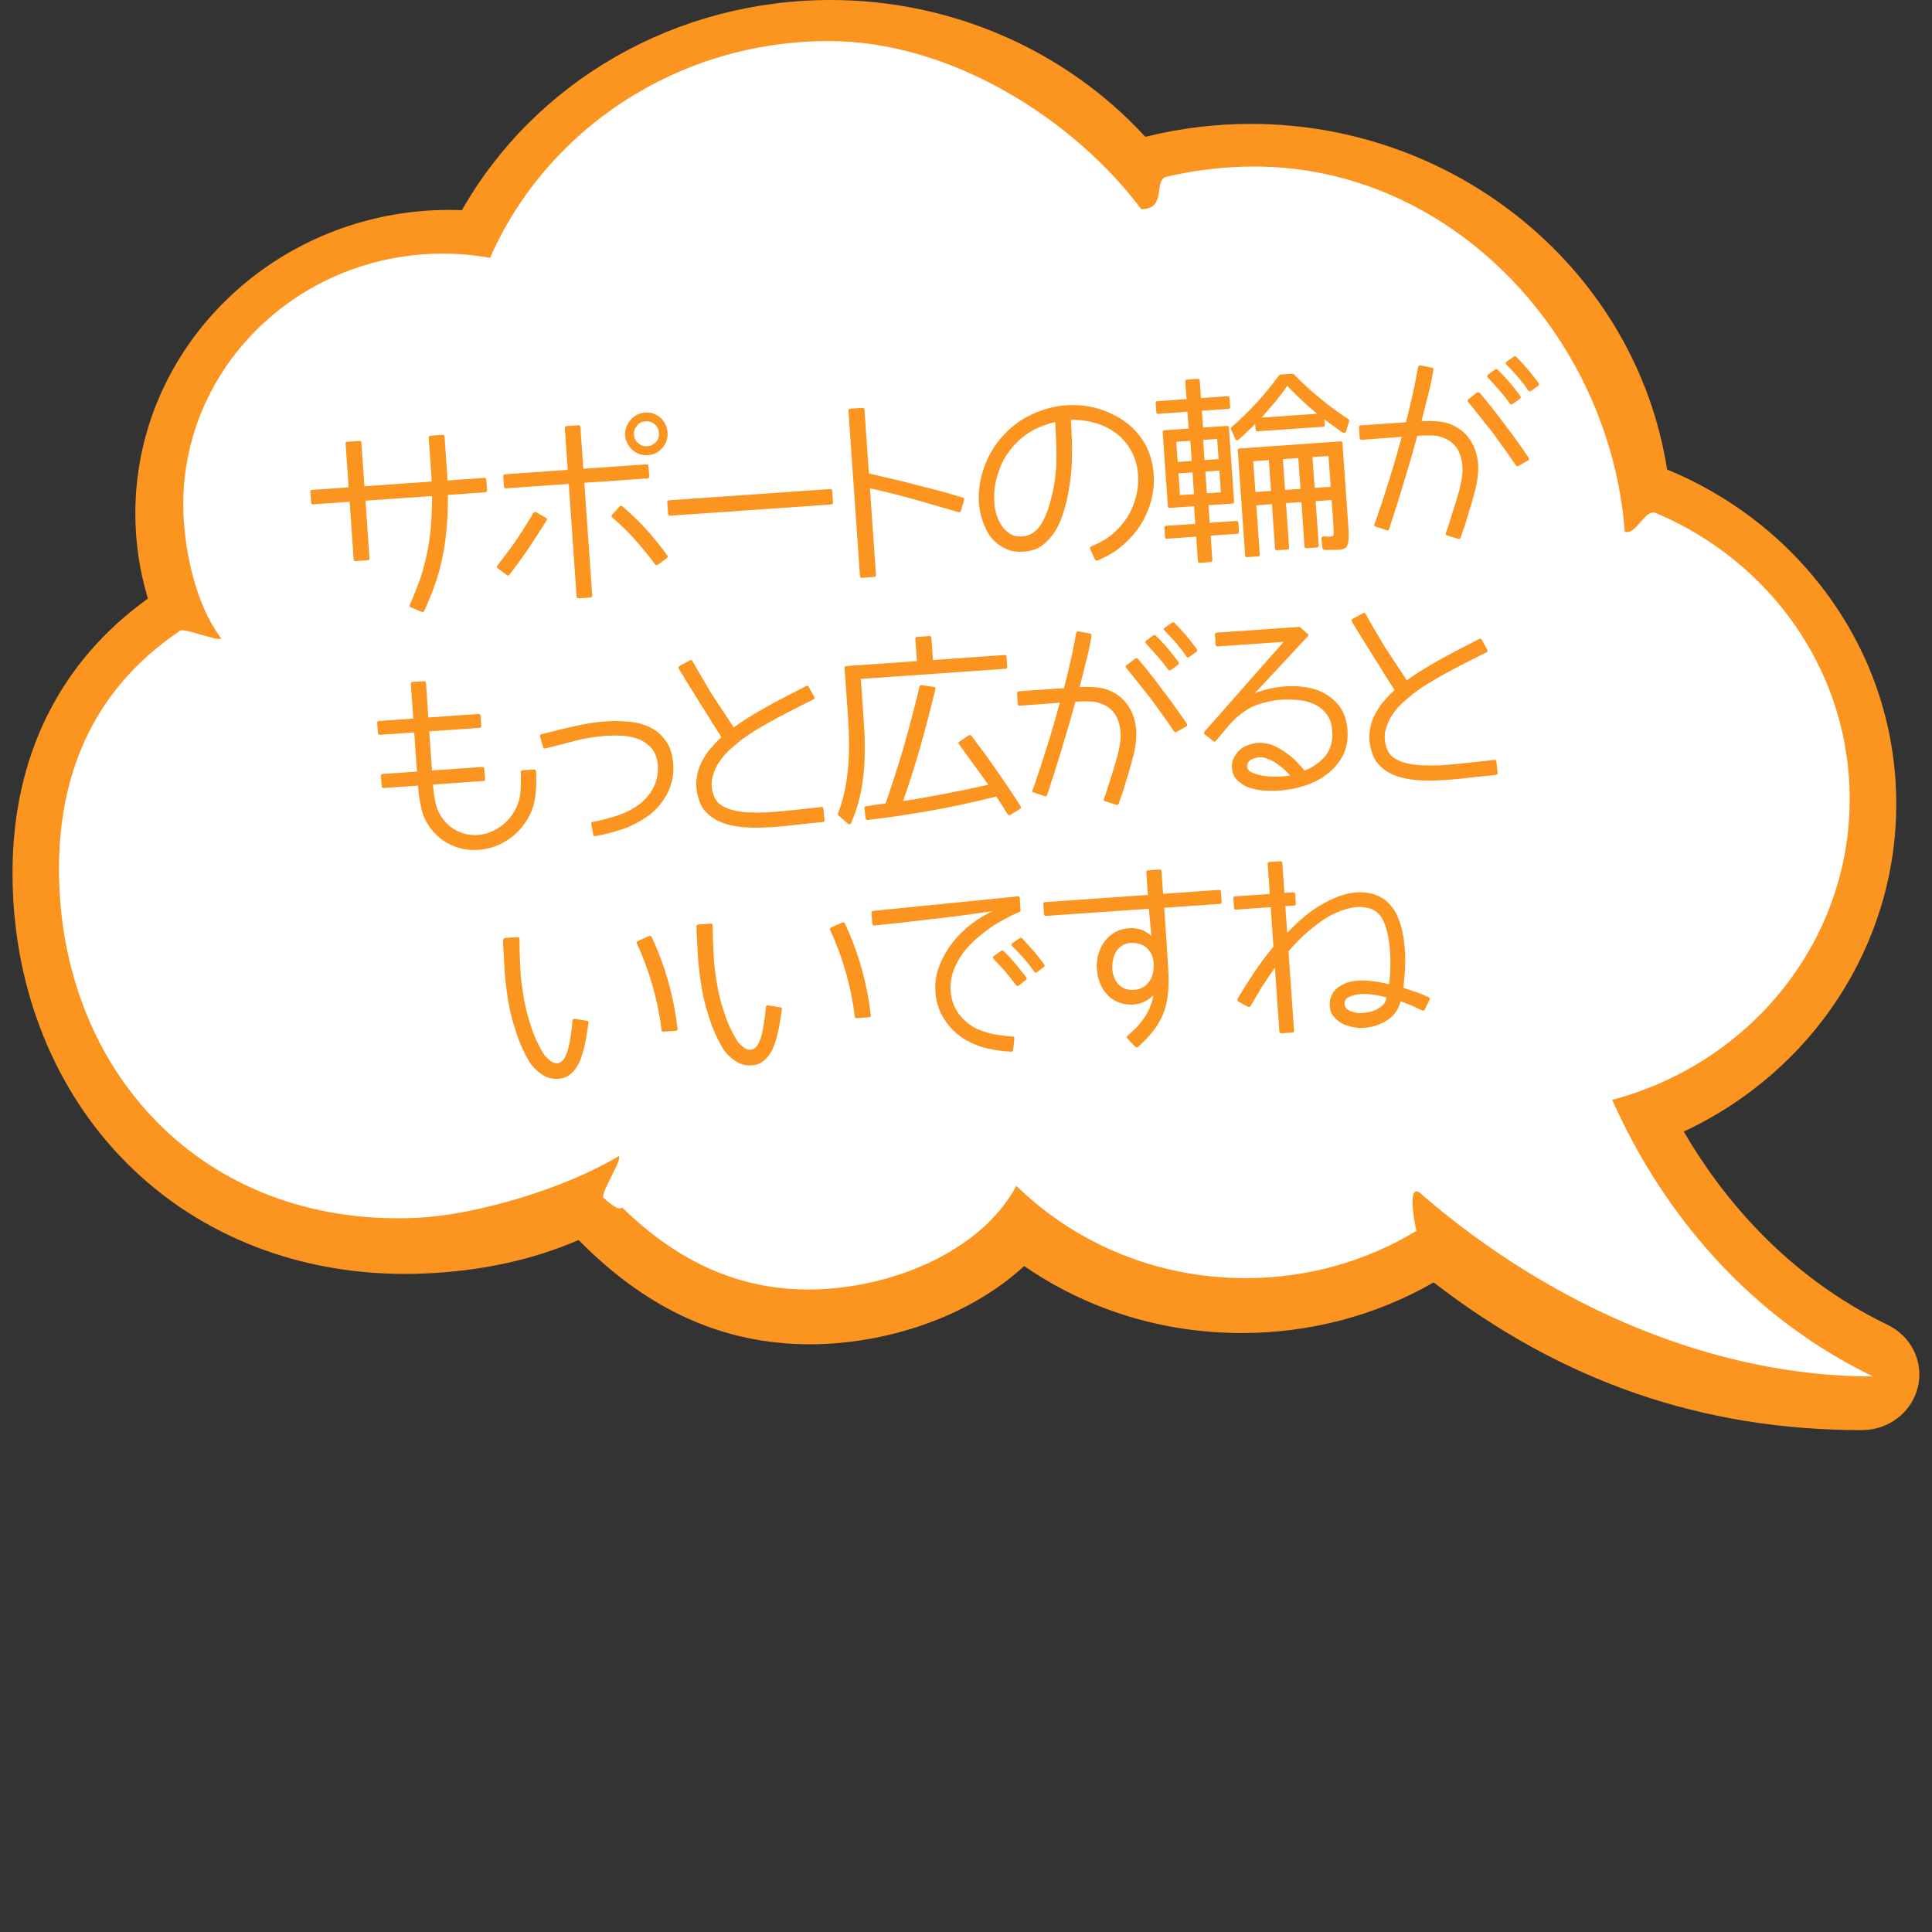 <?xml version="1.0" encoding="UTF-8"?><svg id="_レイヤー_1" xmlns="http://www.w3.org/2000/svg" viewBox="0 0 400 400"><rect x="0" y="0" width="400" height="400" fill="#333333" stroke="none"/><defs><style>.cls-1{fill:#fc9420;}.cls-1,.cls-2{stroke-width:0px;}.cls-2{fill:#fff;}</style></defs><path class="cls-1" d="M30.62,123.93c-1.72-5.69-2.6-11.62-2.6-17.65,0-34.64,29.17-62.82,65.02-62.82.85,0,1.72.02,2.59.05C110.97,16.63,140.05,0,171.96,0c24.93,0,48.59,10.31,65.17,28.33,7.11-1.78,14.46-2.68,21.86-2.68,43,0,79.78,30.66,86.16,71.55,12.64,5.21,23.64,13.54,31.88,24.14,10.19,13.11,15.57,28.72,15.57,45.16,0,28.94-17.18,55.25-44,67.78,7.56,12.98,20.76,29.65,42.19,40,4.97,2.4,7.55,7.72,6.27,12.94-1.28,5.22-6.05,8.87-11.6,8.87-32.98,0-61.99-10.01-88.64-30.58-11.94,6.86-25.62,10.48-39.68,10.48-16.38,0-31.92-4.79-45.1-13.87-9.07,8.37-22.16,14.05-36.32,15.72-2.68.32-5.37.48-8,.48-17.93,0-33.63-7.07-47.93-21.59-9.52,4.13-20.29,6.46-32.04,6.94-1.34.06-2.67.08-3.94.08-23.21,0-44.19-8.7-59.07-24.49-14.28-15.15-22.15-35.93-22.15-58.5,0-24.06,9.68-43.66,28.01-56.81Z"/><path class="cls-2" d="M37.3,130.57c.98-.66-1.05.63,0,0,.94-.56,7.54,2.18,8.54,1.65-5.72-7.48-7.9-19.68-7.9-27.76,0-27.83,22.65-50.55,51.12-51.89.88-.04,1.76-.06,2.65-.06,3.33,0,6.59.31,9.75.87,11.58-26.38,38.63-44.88,70.16-44.88,25.41,0,50.84,16.33,64.67,34.81,5.39,0,2.44-6.05,5.22-6.71.53-.13,1.06-.25,1.59-.36,5.36-1.15,10.92-1.76,16.64-1.76,40.55,0,73.52,34.86,76.66,75.62,2.41.72,4.14-4.84,6.42-3.88.95.4,1.89.82,2.82,1.26,22.11,10.53,37.32,32.52,37.32,57.95,0,29.75-20.83,54.79-49.17,62.28,7.16,16.15,22.93,42.27,54.02,57.28-32.9,0-66.24-14.33-93.15-37.41-3.59-3.9-1.8,5.64-1.42,7.27.23.98,0,0,0,0-10.25,6.2-22.37,9.78-35.36,9.78-18.56,0-35.35-7.31-47.46-19.11-6.31,11.8-21.24,19.28-36.44,21.07-19.41,2.28-33.88-5.55-45.2-16.62-.67,1.08-3.81-1.96-3.81-1.96-.78-.88,3.89-7.77,3.14-8.67-10.34,6.34-29.1,12.28-42.25,12.82-44.07,1.8-73.65-30.65-73.65-72.3,0-18.21,6.14-36.58,25.1-49.29Z"/><path class="cls-1" d="M100.84,101.49c.02.25-.09.42-.38.44l-7.73.54c.03,2.18-.06,4.4-.24,6.59-.17,2.23-.47,4.43-.94,6.6-.4,1.88-.89,3.72-1.55,5.49-.62,1.77-1.35,3.55-2.14,5.29-.04.08-.11.21-.23.26-.12.05-.2.01-.33-.02l-2.24-.95c-.29-.1-.35-.31-.2-.56.75-1.66,1.41-3.35,2.03-5.03.58-1.68,1.04-3.4,1.44-5.2.44-2,.71-3.99.89-6.06.14-2.07.25-4.13.23-6.18l-13.78.96.83,11.9c.02.29-.09.42-.38.44l-2.46.17c-.29.02-.42-.09-.44-.38l-.83-11.9-7.53.53c-.29.02-.42-.14-.44-.38l-.15-2.17c-.02-.29.09-.42.38-.44l7.53-.53-.63-9c-.02-.29.09-.42.38-.44l2.45-.17c.29-.02.42.09.44.38l.63,9,13.91-.97c-.03-.98-.1-2.01-.17-2.99-.07-1.02-.14-1.96-.21-2.95l-.22-3.11c-.02-.25.14-.42.38-.44l2.46-.17c.29-.02.42.13.44.38l.22,3.11c.07.98.13,1.92.21,2.95.07.98.14,2,.17,2.99l7.61-.53c.29-.02.42.09.44.38l.15,2.17Z"/><path class="cls-1" d="M110.44,106.2c.15-.22.35-.27.56-.16l1.97,1.14c.3.18.36.39.17.6-1.22,1.94-2.4,3.83-3.67,5.68-1.26,1.9-2.58,3.71-4.01,5.54-.19.22-.35.23-.57.04l-1.82-1.35c-.13-.07-.18-.19-.19-.32s.03-.21.1-.29c1.25-1.57,2.45-3.17,3.61-4.81,1.12-1.64,2.19-3.32,3.26-5.08l.59-.99ZM134.41,98.61c.02.29-.09.42-.38.44l-13.05.91,1.63,23.31c.02.29-.09.42-.38.44l-2.41.17c-.25.02-.42-.09-.44-.38l-1.63-23.31-12.97.91c-.29.02-.42-.09-.44-.38l-.15-2.09c-.02-.29.09-.42.38-.44l12.97-.91-.6-8.63c-.02-.25.13-.42.38-.44l2.41-.17c.29-.02.42.13.44.38l.6,8.63,13.05-.91c.29-.02.42.09.44.38l.15,2.09ZM128.27,104.87c.19-.18.4-.19.57-.04,1.75,1.52,3.46,3.09,4.98,4.79,1.52,1.7,2.96,3.49,4.32,5.37.09.12.14.2.1.32s-.07.21-.19.26l-1.88,1.36c-.24.14-.44.11-.58-.12-1.27-1.76-2.71-3.47-4.14-5.1-1.43-1.62-3.01-3.12-4.68-4.56-.22-.19-.23-.39-.04-.57l1.53-1.71ZM138,91.25c-.17.55-.46,1.02-.84,1.46-.38.44-.81.8-1.32,1.08-.52.24-1.08.4-1.69.45-.61.04-1.2-.04-1.74-.21-.55-.21-1.06-.5-1.46-.88-.44-.38-.8-.81-1.04-1.32-.28-.52-.45-1.08-.49-1.69s.04-1.2.25-1.74c.21-.55.5-1.02.88-1.46.34-.43.81-.8,1.36-1.08.52-.24,1.08-.4,1.69-.45.57-.04,1.15.04,1.7.21.55.21,1.02.5,1.46.88.4.38.75.81,1,1.33.24.56.4,1.08.45,1.69s-.04,1.19-.21,1.74ZM135.55,87.84c-.57-.49-1.24-.65-1.93-.6-.7.05-1.25.29-1.71.86-.49.57-.7,1.16-.65,1.89.05.78.34,1.33.91,1.79.53.46,1.12.66,1.85.61.7-.05,1.29-.34,1.79-.87.5-.53.66-1.12.61-1.89-.05-.74-.3-1.29-.87-1.79Z"/><path class="cls-1" d="M138.76,106.77c-.29.02-.42-.09-.44-.38l-.17-2.37c-.02-.29.09-.42.38-.44l33.33-2.33c.29-.02.42.09.44.38l.17,2.37c.02.29-.09.42-.38.44l-33.33,2.33Z"/><path class="cls-1" d="M199.32,102.99c.29.1.35.26.28.52l-.63,2.22c-.1.25-.3.35-.56.29-3.06-.86-6.08-1.75-9.06-2.61-3.06-.85-6.11-1.63-9.24-2.31l1.25,17.92c.02.29-.09.42-.38.44l-2.49.17c-.29.02-.42-.09-.44-.38l-2.39-34.19c-.02-.29.09-.42.38-.44l2.5-.17c.29-.02.42.09.44.38l.92,13.21c2.46.57,4.8,1.1,7.06,1.64,2.18.59,4.1,1.07,5.78,1.49,1.68.46,3.01.77,3.98,1.08.97.3,1.43.43,1.47.43l1.13.33Z"/><path class="cls-1" d="M212.14,86.6c1.62-.98,3.34-1.63,5.15-2.13,1.78-.45,3.65-.67,5.55-.59,1.9.07,3.73.4,5.5,1.05,3.16,1.1,5.67,2.85,7.52,5.19,1.85,2.34,2.87,5.18,3.02,8.46.08,1.8-.12,3.58-.58,5.26-.5,1.72-1.21,3.33-2.13,4.79-.92,1.46-2.1,2.82-3.42,4.02-1.31,1.16-2.81,2.17-4.44,2.9l-1.03.48c-.28.1-.49.03-.59-.21l-.97-2.11c-.14-.28-.07-.41.17-.55l1.08-.49c1.35-.63,2.62-1.38,3.7-2.4,1.12-.98,2.03-2.12,2.81-3.32.74-1.2,1.3-2.52,1.66-3.94.4-1.38.58-2.84.52-4.31l-.03-.37c-.17-2.49-.98-4.66-2.43-6.53-1.45-1.87-3.39-3.21-5.92-4.07-.88-.27-1.8-.49-2.71-.63-.96-.14-1.9-.2-2.85-.17.05,1.31.15,2.66.2,4.01.06,1.39.03,2.75,0,4.15s-.13,2.84-.32,4.26c-.19,1.41-.42,2.82-.73,4.24-.16.63-.39,1.47-.72,2.56-.33,1.09-.79,2.23-1.41,3.35-.62,1.11-1.46,2.12-2.46,3.01-1.04.94-2.32,1.48-3.83,1.66-1.55.19-2.87.04-4.02-.46-1.14-.5-2.1-1.17-2.9-2.06-.8-.85-1.37-1.92-1.82-3.08-.45-1.12-.78-2.29-.94-3.47-.17-1.3-.18-2.62-.03-3.94.11-1.37.43-2.66.87-3.97.4-1.26.97-2.53,1.67-3.73.7-1.2,1.52-2.33,2.48-3.34,1.3-1.41,2.74-2.62,4.4-3.55ZM206.07,105.64c.07.45.22.85.42,1.37.16.52.4,1,.72,1.51.28.51.64.98,1.08,1.36.44.42.96.75,1.55,1,.63.2,1.33.24,2.15.14,1.3-.17,2.48-.91,3.38-2.21.93-1.34,1.7-3.28,2.34-5.92.64-2.59.99-5.17,1.01-7.84.02-2.63-.12-5.17-.25-7.67-1.58.36-3.1.92-4.53,1.67-1.46.8-2.75,1.79-3.86,3.02-1.53,1.63-2.63,3.47-3.31,5.53-.76,2.11-1.06,4.18-.92,6.23,0,.12.02.29.03.41.01.16.02.29.03.45.01.2.08.49.15.93Z"/><path class="cls-1" d="M241.79,104.78l-1.07-15.26c-.02-.29.09-.42.38-.44l4.99-.35-.24-3.48-6.01.42c-.29.02-.42-.09-.44-.38l-.13-1.8c-.02-.25.09-.42.38-.44l6.01-.42-.25-3.6c-.02-.29.09-.42.38-.44l2.17-.15c.29-.02.42.09.44.38l.25,3.6,5.48-.38c.29-.02.42.13.44.38l.13,1.8c.02.29-.09.42-.38.44l-5.48.38.24,3.48,4.91-.34c.29-.02.42.09.44.38l1.07,15.26c.02.29-.09.42-.38.44l-4.91.34.25,3.64,5.48-.38c.29-.02.42.09.44.38l.13,1.84c.02.29-.09.42-.38.44l-5.48.38.35,5.03c.02.29-.1.42-.38.44l-2.17.15c-.29.02-.42-.09-.44-.38l-.35-5.03-6.01.42c-.29.02-.42-.09-.44-.38l-.13-1.84c-.02-.29.09-.42.38-.44l6.01-.42-.25-3.64-4.99.35c-.29.02-.42-.09-.44-.38ZM246.73,95.44l-.29-4.17-2.9.2.29,4.17,2.9-.2ZM244.31,102.51l2.9-.2-.32-4.5-2.9.2.32,4.5ZM252,90.88l-2.9.2.29,4.17,2.9-.2-.29-4.17ZM249.55,97.63l.32,4.5,2.9-.2-.32-4.5-2.9.2ZM267.87,77.48c1.77,1.81,3.57,3.49,5.45,5,1.88,1.55,3.82,2.98,5.81,4.28.17.07.22.23.2.44l-.63,2.1c-.03.13-.15.26-.23.3-.16.05-.32.06-.46-.05-.6-.37-1.25-.82-1.86-1.31-.65-.45-1.3-.9-1.95-1.43l.08,1.11c.02.29-.09.42-.38.44l-13.5.94c-.29.02-.42-.09-.44-.38l-.08-1.15c-.61.66-1.27,1.24-1.85,1.77-.54.57-1.08,1.06-1.58,1.47-.11.13-.24.14-.36.11-.17-.03-.29-.1-.35-.26l-.88-1.99c-.05-.2-.02-.33.09-.42,1.82-1.57,3.55-3.25,5.2-5.05,1.64-1.76,3.2-3.68,4.66-5.71.08-.09.15-.13.28-.14l2.49-.17c.12,0,.21.03.3.1ZM276.29,113.84c-.49,0-1.19,0-2.05.02-.29-.02-.42-.17-.44-.38l-.22-1.96c-.05-.12.02-.25.14-.34.12-.09.24-.14.36-.11.74.03,1.15.04,1.28.04.41-.03.65-.13.72-.3.07-.17.07-.83,0-1.89l-.38-5.4-3.31.23.64,9.16c.02.29-.09.42-.38.44l-2.13.15c-.29.02-.42-.09-.44-.38l-.64-9.16-3.19.22.64,9.16c.02.29-.09.42-.38.44l-2.09.15c-.29.02-.42-.09-.44-.38l-.64-9.16-3.23.23.71,10.14c.02.29-.09.42-.38.44l-2.21.15c-.25.02-.42-.09-.44-.38l-1.52-21.68c-.02-.29.13-.42.38-.44l20.86-1.46c.29-.02.42.09.44.38l1.2,17.14c.05.74.09,1.35.09,1.88,0,.54-.06.91-.08,1.24-.07.7-.29,1.17-.56,1.4-.23.22-.72.34-1.45.39-.12,0-.41.03-.86.02ZM259.47,95.49l.45,6.38,3.23-.23-.45-6.38-3.23.23ZM269.57,82.91c-1.01-.92-2.02-1.91-3.05-3.03-.78,1.17-1.65,2.25-2.52,3.34-.91,1.05-1.82,2.14-2.81,3.24l11.49-.8c-1.05-.87-2.06-1.79-3.11-2.74ZM265.61,95.06l.45,6.38,3.19-.22-.45-6.38-3.19.22ZM272.19,101.01l3.31-.23-.45-6.38-3.31.23.45,6.38Z"/><path class="cls-1" d="M305.05,102.87c-.33,1.21-.66,2.31-1,3.36-.33,1.09-.6,1.97-.83,2.77-.28.72-.41,1.14-.45,1.22l-.38,1.1c-.11.25-.22.34-.52.24l-2.27-.71c-.29-.06-.35-.26-.24-.56l.38-1.05s.13-.42.37-1.14c.2-.71.5-1.64.84-2.65.34-1.01.63-2.1.97-3.23.33-1.09.55-2.14.7-2.97.06-.33.1-.87.18-1.53.03-.7-.02-1.48-.16-2.25-.14-.81-.4-1.58-.82-2.37-.42-.75-1.04-1.41-1.95-1.96-.9-.51-1.87-.86-2.9-.95-1.11-.05-2.26-.05-3.53.04-.69,2.43-1.31,4.78-1.98,6.92-.63,2.18-1.23,4.11-1.74,5.75-.5,1.68-.94,2.98-1.28,3.99-.3.97-.47,1.47-.47,1.51l-.37,1.14c-.11.25-.26.35-.52.24l-2.27-.75c-.29-.06-.35-.26-.24-.56l.42-1.06s.17-.51.47-1.47c.31-.89.76-2.11,1.22-3.66.51-1.52,1.04-3.32,1.68-5.34.64-2.06,1.22-4.24,1.85-6.5l-8.26.62c-.25.02-.42-.09-.44-.38l-.15-2.17c-.02-.29.13-.42.38-.44l9.33-.65c.46-1.68.83-3.35,1.25-5.1.42-1.71.75-3.46,1.07-5.21l.21-1.12c.06-.25.22-.34.51-.33l2.33.45c.12.03.25.07.3.14.05.12.06.24.03.37l-.21,1.12c-.26,1.58-.64,3.17-1.06,4.76-.38,1.59-.81,3.18-1.19,4.69,1.11-.04,2.34-.04,3.62.08,1.24.12,2.5.48,3.66,1.18,1.76,1.03,3.01,2.54,3.77,4.54.76,2,.88,4.3.43,6.75-.14.91-.4,1.92-.73,3.09ZM314.38,96.46c-.2.14-.4.11-.54-.13-.96-1.45-1.88-2.7-2.69-3.84-.78-1.1-1.54-2.11-2.27-3.13-.76-.93-1.57-1.94-2.3-2.88-.77-.97-1.62-2.06-2.61-3.23-.09-.12-.14-.24-.11-.36,0-.12.07-.21.19-.26l1.75-1.36c.2-.14.4-.11.58.08.99,1.17,1.88,2.25,2.61,3.19.76.93,1.49,1.95,2.21,2.89.77.97,1.5,2.03,2.36,3.16.86,1.17,1.82,2.54,2.92,4.15.18.28.12.49-.16.63l-1.94,1.08ZM313.2,83.64c-.12.09-.2.14-.32.1-.12-.03-.21-.07-.26-.19-.59-.82-1.31-1.72-2.07-2.61-.76-.85-1.61-1.82-2.49-2.74-.22-.23-.2-.44.04-.66l1.45-1.05c.2-.14.36-.11.5.05,1.4,1.26,2.97,3.08,4.69,5.42.18.19.15.4-.08.62l-1.45,1.05ZM317,80.95c-.24.14-.45.11-.58-.08-1.1-1.69-2.63-3.47-4.48-5.32-.13-.11-.22-.27-.19-.4.03-.13.11-.25.22-.3l1.45-1.01c.2-.14.36-.11.5.05.88.84,1.69,1.77,2.44,2.62.72.94,1.49,1.83,2.17,2.77.09.12.14.2.1.28-.03.12-.06.25-.18.34l-1.45,1.04Z"/><path class="cls-1" d="M110.55,159.32c.25-.02.42.13.44.38.09,1.92.06,3.78-.22,5.61-.28,1.83-1.02,3.61-2.18,5.25-1.09,1.51-2.48,2.8-4.14,3.74-1.66.98-3.47,1.52-5.39,1.65-1.88.13-3.71-.15-5.41-.9-1.74-.74-3.17-1.87-4.34-3.35-1.04-1.33-1.76-2.8-2.07-4.33-.35-1.54-.58-3.08-.7-4.72l-7.08.5c-.29.02-.42-.09-.44-.38l-.15-2.09c-.02-.29.09-.42.38-.44l7.08-.5-.57-8.1-7.08.5c-.29.02-.42-.09-.44-.38l-.14-2.05c-.02-.29.09-.42.38-.44l7.08-.5-.5-7.16c-.02-.29.09-.42.38-.44l2.33-.12c.29-.02.42.09.44.38l.46,7.12,10.39-.73c.29-.02.42.09.44.38l.14,2.05c.02.29-.09.42-.38.44l-10.39.73.57,8.1,10.39-.73c.29-.02.42.09.44.38l.15,2.09c.02.29-.09.42-.38.44l-10.39.73c.08,1.23.25,2.41.5,3.62.21,1.18.69,2.29,1.43,3.35.86,1.17,1.91,2.08,3.19,2.7,1.32.61,2.65.88,4.08.78,1.55-.11,2.96-.58,4.26-1.41,1.34-.83,2.38-1.89,3.19-3.18.81-1.33,1.29-2.68,1.44-4.09.11-1.4.13-2.8.07-4.28-.02-.25.09-.42.38-.44l2.37-.17Z"/><path class="cls-1" d="M138.14,164.33c-1.02,1.88-2.35,3.45-4.07,4.68-1.61,1.1-3.31,2-5.16,2.66-1.81.58-3.71,1.08-5.61,1.46-.29.02-.46-.09-.48-.34l-.4-2.15c-.06-.28.05-.46.34-.47,1.54-.31,3.12-.71,4.64-1.19,1.53-.44,2.96-1.11,4.3-1.99,1.46-.92,2.6-2.2,3.44-3.65.8-1.45,1.18-3.08,1.06-4.84-.1-1.43-.51-2.55-1.19-3.45-.67-.82-1.54-1.45-2.52-1.92-1.06-.42-2.14-.67-3.34-.79-1.28-.08-2.47-.07-3.62,0-2.17.15-4.28.5-6.38,1.02-2.06.56-4.16,1.07-6.22,1.59-.28.06-.45,0-.51-.29l-.6-2.14c-.06-.28.05-.46.29-.51,2.26-.57,4.48-1.14,6.71-1.62,2.22-.53,4.46-.89,6.75-1.05,1.64-.11,3.28-.07,4.86.11,1.57.14,3.04.57,4.32,1.22,1.28.65,2.33,1.6,3.16,2.82.87,1.21,1.35,2.82,1.48,4.79.15,2.17-.28,4.17-1.26,6.05Z"/><path class="cls-1" d="M170.04,167.08c.29-.02.42.09.43.34l.24,2.29c.02.29-.09.46-.38.48l-3.96.4c-1.18.12-2.49.3-3.88.44-1.43.14-2.86.24-4.29.3-1.43.06-2.83.03-4.24-.07-1.45-.11-2.78-.38-3.96-.75-1.18-.41-2.29-.99-3.16-1.75-.92-.76-1.64-1.69-2.06-2.94-.46-1.28-.67-2.5-.63-3.7.04-1.24.29-2.36.7-3.46.46-1.1,1.08-2.13,1.83-3.17.8-.96,1.67-1.97,2.68-2.86-.28-.47-.7-1.14-1.29-2.05-.59-.86-1.2-1.93-1.94-3.11-.74-1.14-1.52-2.4-2.4-3.82-.84-1.38-1.76-2.79-2.6-4.22l-.6-.95c-.1-.28-.03-.49.2-.63l2.1-1.13c.2-.14.41-.07.54.13l.57,1.03c.79,1.34,1.54,2.69,2.33,3.99.75,1.34,1.53,2.52,2.27,3.62.69,1.1,1.38,2.12,1.98,2.99.56.91,1.06,1.61,1.38,2.12.94-.68,2-1.37,3.1-2.07,1.1-.69,2.25-1.35,3.4-2,1.1-.65,2.26-1.23,3.37-1.84,1.11-.61,2.14-1.09,3.05-1.57l2.1-1.09c.24-.1.41-.07.51.17l1.13,2.06c.05.12.1.2.06.32-.03.13-.15.22-.27.27-1.07.53-2.27,1.1-3.46,1.72s-2.42,1.24-3.65,1.9c-1.19.66-2.38,1.28-3.52,1.97-1.23.7-2.29,1.35-3.31,2.08-.94.64-1.91,1.45-2.92,2.34-1.01.85-1.89,1.82-2.55,2.85-.71,1.04-1.17,2.14-1.45,3.31-.29,1.17-.16,2.44.3,3.72.3.8.8,1.5,1.54,1.99.73.44,1.58.83,2.62,1.05,1,.26,2.08.39,3.32.42,1.19.04,2.43.04,3.7-.01,1.23-.09,2.41-.17,3.64-.3,1.22-.13,2.33-.24,3.3-.35l4.12-.45Z"/><path class="cls-1" d="M193.15,136.65l14.81-1.04c.25-.02.42.09.44.38l.14,2.04c.02.29-.13.42-.38.44l-29.94,2.09.64,9.12c.32,4.62.23,8.57-.23,11.93-.43,3.2-1.22,6.09-2.39,8.72-.03.17-.15.26-.27.31-.16.05-.33-.02-.46-.13l-1.93-1.71c-.13-.15-.14-.32-.07-.45.98-2.49,1.64-5.33,1.99-8.56.36-3.07.38-6.97.04-11.8l-.68-9.65c-.02-.29.09-.42.38-.44l14.6-1.02-.32-4.58c-.02-.29.09-.42.38-.44l2.5-.17c.29-.02.42.09.44.38l.32,4.58ZM200.61,152.24c.2-.1.41-.07.54.13,1.81,2.42,3.58,4.76,5.23,7.2,1.69,2.39,3.34,4.86,4.91,7.34.14.24.11.44-.12.58l-1.97,1.21c-.12.05-.2.1-.32.06-.12-.03-.21-.07-.26-.19l-2.35-3.66c-4.81,1.2-9.46,2.22-13.85,2.98-4.43.76-8.7,1.39-12.73,1.88-.24.06-.42-.09-.48-.38l-.22-2c-.06-.28.05-.46.38-.48.57-.08,1.26-.17,2.03-.31.78-.05,1.43-.18,1.95-.26,1.33-3.83,2.58-7.74,3.78-11.77,1.12-3.98,2.23-8.13,3.24-12.39.06-.25.22-.34.47-.32l2.49.36c.29.02.43.22.32.51-.99,4.14-2.03,8.08-3.11,11.89-1.09,3.82-2.27,7.56-3.57,11.22,2.89-.41,5.81-.94,8.73-1.51,2.88-.57,5.84-1.15,8.91-1.86-1.09-1.53-2.1-2.98-3.14-4.34-1-1.41-2-2.74-2.91-4.03-.18-.23-.15-.44.12-.58l1.92-1.29Z"/><path class="cls-1" d="M234.27,157.94c-.33,1.21-.66,2.31-1,3.36-.33,1.09-.6,1.97-.83,2.77-.28.72-.41,1.14-.45,1.22l-.38,1.09c-.11.25-.22.34-.52.24l-2.27-.71c-.29-.06-.35-.26-.25-.56l.38-1.05s.14-.42.37-1.14c.2-.71.5-1.64.84-2.65.34-1.01.63-2.1.97-3.23.33-1.09.55-2.14.7-2.97.06-.33.1-.87.18-1.53.03-.7-.02-1.48-.16-2.25-.14-.81-.4-1.58-.82-2.37-.42-.75-1.04-1.41-1.95-1.96-.9-.51-1.87-.86-2.9-.95-1.11-.05-2.26-.05-3.53.04-.69,2.43-1.31,4.78-1.98,6.92-.63,2.18-1.23,4.11-1.74,5.75-.5,1.68-.94,2.98-1.28,3.99-.3.97-.47,1.47-.47,1.51l-.37,1.13c-.11.25-.26.35-.52.24l-2.27-.75c-.29-.06-.35-.26-.24-.56l.42-1.06s.17-.51.47-1.47c.31-.88.76-2.11,1.22-3.66.51-1.52,1.04-3.32,1.68-5.34.64-2.06,1.22-4.24,1.85-6.5l-8.26.62c-.25.02-.42-.09-.44-.38l-.15-2.17c-.02-.29.13-.42.38-.44l9.33-.65c.46-1.68.83-3.34,1.25-5.1.42-1.71.75-3.46,1.07-5.21l.21-1.12c.06-.25.22-.34.51-.32l2.33.45c.13.03.25.06.3.14.05.12.06.24.03.37l-.21,1.12c-.26,1.58-.64,3.17-1.06,4.76-.38,1.59-.81,3.18-1.19,4.69,1.11-.04,2.34-.04,3.62.08,1.24.12,2.5.48,3.66,1.18,1.76,1.03,3.01,2.54,3.77,4.54.76,2,.88,4.29.43,6.75-.14.91-.4,1.92-.73,3.09ZM243.6,151.53c-.2.14-.4.11-.54-.13-.96-1.45-1.87-2.7-2.69-3.84-.78-1.1-1.54-2.11-2.27-3.13-.76-.93-1.57-1.94-2.3-2.88-.77-.97-1.62-2.07-2.61-3.23-.09-.12-.14-.24-.11-.36,0-.12.07-.21.19-.26l1.76-1.36c.2-.14.4-.11.58.08.99,1.17,1.88,2.25,2.61,3.19.76.93,1.49,1.95,2.21,2.89.77.97,1.5,2.03,2.36,3.16.86,1.17,1.82,2.54,2.92,4.15.18.27.12.49-.16.63l-1.94,1.08ZM242.42,138.71c-.12.09-.2.14-.32.1-.13-.03-.21-.07-.26-.19-.59-.82-1.31-1.72-2.07-2.61-.76-.85-1.61-1.82-2.49-2.74-.22-.23-.19-.44.04-.66l1.45-1.05c.2-.14.36-.11.5.05,1.4,1.26,2.97,3.08,4.7,5.43.18.19.15.4-.08.62l-1.45,1.05ZM246.22,136.02c-.24.14-.44.11-.58-.08-1.1-1.69-2.63-3.47-4.48-5.32-.13-.11-.22-.27-.19-.4.03-.12.11-.25.23-.3l1.45-1.01c.2-.14.36-.11.5.05.88.84,1.69,1.77,2.45,2.62.72.94,1.48,1.83,2.17,2.77.09.12.14.2.1.28-.03.13-.06.25-.18.34l-1.45,1.05Z"/><path class="cls-1" d="M278.02,156.44c-.84,1.58-1.9,2.8-3.23,3.8-1.36,1.08-2.91,1.85-4.64,2.42-1.77.58-3.51.9-5.31,1.03-.86.06-1.81.04-2.88,0-1.11-.05-2.16-.26-3.16-.56-.97-.3-1.82-.82-2.53-1.51-.74-.61-1.13-1.52-1.21-2.63-.05-.78.06-1.44.39-2.08.28-.64.7-1.12,1.16-1.6.5-.45,1.09-.82,1.74-1.03.68-.25,1.33-.42,2.02-.47.94-.07,1.86.08,2.78.34.93.35,1.78.82,2.64,1.38.86.56,1.65,1.2,2.39,1.89.71.73,1.33,1.43,1.92,2.13,1.84-.75,3.29-1.79,4.35-3.1,1.06-1.35,1.52-3.02,1.37-5.07-.1-1.47-.47-2.64-1.15-3.5-.64-.9-1.51-1.58-2.48-2.05-1.02-.46-2.11-.8-3.35-.88-1.28-.12-2.48-.16-3.7-.07-.86.06-1.67.2-2.52.38-.81.18-1.66.4-2.46.71-1,.36-1.83.83-2.58,1.37-.75.5-1.48,1.09-2.1,1.75-.66.62-1.26,1.32-1.87,2.06-.61.7-1.21,1.48-1.86,2.23-.19.22-.35.23-.57.04l-1.74-1.36c-.22-.19-.24-.44-.04-.61l16.38-18.57-13.66.96c-.29.02-.42-.09-.44-.38l-.14-2.04c-.02-.29.09-.42.38-.44l17.01-1.19c.08,0,.17.03.21.07l1.57,1.33c.22.15.23.35.04.57l-10.93,11.74c2-.76,4.06-1.23,6.15-1.38,1.6-.11,3.16-.06,4.7.21,1.5.26,2.81.75,4.01,1.49,1.2.74,2.17,1.7,2.96,2.87.74,1.18,1.22,2.71,1.34,4.47.14,2-.19,3.79-.95,5.29ZM265.67,159.11c-.57-.45-1.09-.87-1.73-1.28-.64-.37-1.19-.61-1.83-.86-.59-.21-1.21-.24-1.82-.12-1.22.21-1.96.75-2.07,1.58-.08.62.16,1.1.88,1.46.38.18.85.35,1.43.52.59.16,1.25.24,1.96.32.7.07,1.45.1,2.26.05.78-.01,1.59-.11,2.37-.21-.4-.46-.89-.96-1.46-1.46Z"/><path class="cls-1" d="M309.39,157.33c.29-.02.42.09.43.34l.24,2.29c.02.29-.09.46-.38.48l-3.96.4c-1.18.12-2.49.3-3.87.44-1.43.14-2.86.24-4.29.3-1.43.06-2.83.03-4.24-.07-1.45-.11-2.78-.38-3.96-.75-1.18-.41-2.29-.99-3.16-1.75-.92-.76-1.64-1.69-2.06-2.94-.46-1.28-.67-2.5-.63-3.7.04-1.24.29-2.36.7-3.46.46-1.1,1.08-2.13,1.83-3.17.8-.96,1.67-1.97,2.68-2.86-.28-.47-.7-1.14-1.29-2.05-.59-.86-1.2-1.93-1.94-3.11-.74-1.14-1.52-2.4-2.4-3.82-.84-1.38-1.76-2.79-2.6-4.22l-.6-.95c-.1-.28-.04-.49.2-.63l2.1-1.13c.2-.14.41-.07.54.13l.57,1.03c.79,1.34,1.54,2.69,2.33,3.99.75,1.34,1.53,2.52,2.27,3.62.69,1.1,1.38,2.12,1.98,2.99.56.91,1.06,1.61,1.38,2.12.94-.68,2-1.37,3.1-2.07,1.1-.69,2.25-1.35,3.39-2,1.11-.65,2.26-1.23,3.37-1.84,1.11-.61,2.14-1.09,3.05-1.57l2.1-1.09c.24-.1.41-.07.51.17l1.13,2.06c.05.12.1.2.06.32-.03.13-.15.22-.27.27-1.07.53-2.27,1.1-3.46,1.72s-2.42,1.24-3.65,1.9c-1.19.66-2.38,1.28-3.52,1.97-1.22.7-2.29,1.35-3.31,2.08-.94.64-1.91,1.45-2.92,2.34-1.01.85-1.89,1.82-2.55,2.85-.71,1.04-1.17,2.14-1.45,3.31-.29,1.17-.16,2.44.3,3.72.3.8.8,1.5,1.54,1.99.73.44,1.58.83,2.62,1.05,1,.26,2.08.39,3.32.42,1.19.04,2.43.04,3.7-.01,1.23-.09,2.41-.17,3.64-.3,1.22-.13,2.33-.24,3.3-.35l4.12-.45Z"/><path class="cls-1" d="M104.19,194.63c.02-.29.18-.42.42-.44l2.5-.17c.33-.02.46.13.44.42.01,1.93.07,3.98.17,6.03.1,2.05.37,4.08.71,6.03.35,2.03.81,3.97,1.48,5.9.59,1.93,1.46,3.8,2.48,5.54.33.55.78,1.1,1.34,1.51.48.42.95.67,1.4.68.46.05.86-.1,1.2-.41.35-.27.61-.74.85-1.29.25-.55.42-1.1.57-1.81.16-.63.28-1.29.39-2,.08-.62.16-1.24.24-1.87.04-.58.09-1.08.14-1.45.1-.29.22-.43.47-.36l2.49.4c.29.02.42.18.36.47-.12.67-.23,1.41-.34,2.24-.14.87-.29,1.75-.52,2.63-.19.88-.45,1.76-.76,2.6-.31.8-.72,1.53-1.17,2.14-.49.65-1.11,1.15-1.74,1.52-.72.34-1.53.48-2.48.42-.58-.04-1.16-.17-1.71-.37-.51-.25-1.03-.58-1.51-.96s-.88-.76-1.23-1.19c-.4-.42-.72-.85-.95-1.29-1.07-1.86-1.95-3.81-2.59-5.9-.67-2.01-1.23-4.07-1.58-6.18-.35-2.11-.62-4.15-.76-6.11-.14-2-.23-3.85-.31-5.57l-.04-1.15ZM134.38,193.8c.24-.1.41-.03.55.21,2.8,6.01,4.56,12.3,5.35,18.94.05.12.02.25-.06.33-.08.09-.2.14-.32.14l-2.5.17c-.29.02-.42-.09-.44-.38-.76-6.15-2.45-12.08-5.07-17.81-.14-.28-.08-.49.21-.59l2.27-1.02Z"/><path class="cls-1" d="M144.2,191.84c.02-.29.18-.42.42-.44l2.5-.17c.33-.02.46.13.44.42.01,1.93.07,3.98.18,6.03.1,2.05.37,4.08.71,6.03.35,2.03.81,3.97,1.48,5.9.59,1.93,1.46,3.8,2.48,5.54.33.55.78,1.1,1.34,1.51.48.42.95.67,1.4.68.46.05.86-.1,1.21-.41.35-.27.61-.74.85-1.29.25-.55.42-1.1.57-1.81.16-.63.28-1.29.4-2,.08-.62.16-1.24.24-1.87.04-.58.09-1.08.14-1.45.1-.29.22-.43.47-.36l2.49.4c.29.02.42.17.36.47-.12.67-.23,1.41-.34,2.24-.14.87-.29,1.75-.52,2.63-.19.88-.45,1.76-.76,2.6-.31.8-.71,1.53-1.17,2.14-.49.65-1.11,1.15-1.74,1.52-.72.34-1.53.48-2.48.42-.58-.04-1.16-.17-1.71-.37-.51-.25-1.03-.59-1.51-.96s-.88-.76-1.23-1.19c-.4-.42-.72-.85-.95-1.29-1.07-1.86-1.95-3.81-2.59-5.9-.67-2.01-1.23-4.07-1.58-6.18s-.62-4.15-.76-6.11c-.14-2-.23-3.85-.31-5.57l-.04-1.15ZM174.39,191c.24-.1.41-.03.55.21,2.8,6.01,4.56,12.3,5.35,18.94.05.12.02.25-.06.33-.08.09-.2.14-.32.14l-2.5.17c-.29.02-.42-.09-.44-.38-.76-6.15-2.45-12.08-5.07-17.81-.14-.28-.08-.49.21-.59l2.27-1.02Z"/><path class="cls-1" d="M211.31,188.42c.01.21-.06.33-.22.39-.56.2-1.28.54-2.23,1.02s-1.98,1.08-3.08,1.74c-1.1.74-2.19,1.55-3.28,2.49-1.09.9-2.12,1.96-2.99,3.08-.86,1.17-1.56,2.41-2.08,3.76-.48,1.35-.71,2.76-.6,4.32.12,1.76.68,3.32,1.68,4.69,1.04,1.37,2.31,2.43,3.92,3.18,1.14.5,2.36.86,3.53,1.07,1.17.21,2.41.37,3.65.44.12,0,.25.02.34.14.09.08.1.2.06.32l-.25,2.32c-.02.29-.18.38-.43.36-1.69-.09-3.31-.3-4.81-.65-1.54-.3-3.03-.94-4.52-1.74-1.84-1.1-3.3-2.48-4.41-4.21-1.14-1.69-1.77-3.62-1.92-5.7-.13-1.88.11-3.71.81-5.44.66-1.73,1.58-3.32,2.7-4.83,1.17-1.44,2.44-2.72,3.92-3.85,1.48-1.13,2.94-2.01,4.46-2.7-1.95.3-4.15.62-6.67.96-2.16.27-4.73.58-7.7.91-3.02.38-6.4.74-10.12,1.12-.29.02-.46-.13-.48-.42l-.15-2.17c-.02-.29.09-.42.38-.44l29.88-2.99c.12,0,.25-.02.33.06.05.08.1.2.1.32l.17,2.45ZM210.96,204.02c-.19.18-.4.15-.62-.08-.64-.86-1.31-1.72-2.08-2.65-.76-.85-1.6-1.78-2.53-2.74-.22-.27-.2-.48.08-.66l1.45-1.01c.2-.14.36-.11.49,0,.7.65,1.41,1.38,2.18,2.31.76.89,1.57,1.9,2.52,3.11.18.23.15.44-.08.62l-1.4,1.08ZM214.71,201.29c-.24.14-.4.11-.58-.12-1.14-1.65-2.62-3.39-4.52-5.23-.26-.23-.24-.48.03-.7l1.49-1.01c.15-.13.32-.1.5.05.8.89,1.64,1.78,2.41,2.67.76.89,1.52,1.83,2.16,2.73.14.2.11.4-.08.54l-1.4,1.08Z"/><path class="cls-1" d="M252.94,186.7c.02.29-.09.42-.38.44l-11.53.81.55,7.93c.17,2.41.28,4.54.36,6.34.05,1.89-.08,3.58-.38,5.17-.3,1.58-.86,3.02-1.67,4.39-.77,1.37-1.91,2.72-3.41,4.18l-.85.8c-.24.14-.44.15-.58-.04l-1.6-1.66c-.22-.23-.23-.39,0-.62l.85-.76c1.32-1.16,2.3-2.42,3.07-3.67.7-1.2,1.18-2.51,1.41-3.92-.5.49-1.09.94-1.88,1.32-.79.39-1.69.57-2.59.59-1.11,0-2.07-.18-2.96-.57s-1.67-.95-2.25-1.65c-.67-.73-1.14-1.56-1.49-2.57-.36-.96-.51-2.02-.55-3.21,0-1.15.22-2.19.6-3.21.39-.93.86-1.79,1.55-2.49.65-.7,1.43-1.25,2.35-1.64.88-.35,1.85-.54,2.97-.5.7.03,1.41.19,2.08.43.64.33,1.24.69,1.77,1.19l-.52-5.64-21.27,1.49c-.29.02-.42-.09-.44-.38l-.14-2.04c-.02-.29.09-.42.38-.44l21.27-1.49-.33-4.66c-.02-.29.13-.42.38-.44l2.33-.16c.29-.02.42.09.44.38l.33,4.66,11.53-.81c.29-.02.42.09.44.38l.14,2.04ZM238.56,197.94c-.25-.64-.62-1.19-1.06-1.61-.4-.38-.83-.64-1.33-.81-.51-.17-1.01-.3-1.58-.3-.78-.03-1.43.1-1.99.39-.55.33-.98.64-1.32,1.12-.34.47-.59,1.03-.75,1.57-.12.63-.24,1.21-.25,1.74,0,.58.04,1.15.2,1.71.17.6.37,1.12.68,1.55.32.51.8.89,1.36,1.22.51.29,1.18.45,1.92.44.78-.01,1.47-.14,2.02-.47.56-.25,1.02-.65,1.36-1.12.34-.48.63-.95.79-1.58.16-.59.25-1.13.25-1.7.03-.78-.06-1.47-.32-2.16Z"/><path class="cls-1" d="M295.76,206.48c.29.1.35.3.2.56l-.97,1.96c-.11.25-.31.31-.56.2-1.4-.68-2.89-1.36-4.49-1.91-.03.17-.06.33-.09.46-.3.97-.78,1.78-1.47,2.53-.73.71-1.52,1.22-2.47,1.65-.92.43-1.88.71-2.98.83-1.06.12-2.09.06-3.05-.16-1.63-.34-2.82-.99-3.63-2.01-.85-.93-1.09-2.14-.86-3.52.21-1.17.84-2.11,1.82-2.76.79-.51,1.58-.89,2.47-1.08.85-.18,1.75-.25,2.66-.23.91.02,1.78.12,2.73.26.87.15,1.75.33,2.54.52.13-1.08.22-2.19.25-3.43.04-1.24,0-2.42-.09-3.61-.12-1.72-.39-3.26-.82-4.71-.47-1.49-1.08-2.56-1.99-3.23-.13-.11-.34-.22-.6-.41-.3-.14-.6-.29-1.01-.38-.42-.09-.92-.18-1.45-.23-.62-.04-1.27,0-2,.14-.69.13-1.42.35-2.34.66-.88.35-1.92.83-3.02,1.49-1.1.69-2.27,1.6-3.63,2.72-1.32,1.08-2.7,2.49-4.14,4.19l1.14,16.36c.02.29-.09.42-.38.44l-2.21.15c-.25.02-.42-.09-.44-.38l-.92-13.17c-.94,1.26-1.79,2.55-2.65,3.88-.81,1.37-1.62,2.7-2.39,4.03-.15.22-.35.27-.56.16l-1.97-1.09c-.22-.15-.27-.35-.17-.6,1.14-1.89,2.33-3.74,3.52-5.55,1.19-1.77,2.51-3.51,3.91-5.21l-.57-8.18-7.16.5c-.29.02-.42-.09-.44-.38l-.13-1.92c-.02-.25.09-.42.38-.44l7.16-.5-.43-6.17c-.02-.29.13-.42.38-.44l2.21-.15c.29-.02.42.09.44.38l.43,6.17,1.8-.12c.29-.02.42.13.44.38l.13,1.92c.02.29-.09.42-.38.44l-1.8.12.39,5.52c2.57-2.69,4.98-4.66,7.19-5.89,2.13-1.22,4.05-1.97,5.68-2.29,1.5-.27,2.9-.29,4.27-.01,1.29.28,2.4.78,3.31,1.54.61.53,1.15,1.11,1.65,1.86.46.71.81,1.55,1.15,2.39.31.92.54,1.81.73,2.83.19.97.3,1.95.37,2.97.1,1.39.11,2.79.05,4.19-.1,1.45-.22,2.69-.35,3.81.8.23,1.56.51,2.36.78.8.23,1.52.55,2.32.91l.55.25ZM284.62,205.98c-.87-.14-1.7-.21-2.56-.19-.25.02-.57.04-.98.11-.41.07-.81.14-1.13.24-.4.15-.76.3-1.03.48-.31.23-.46.52-.52.86-.06.37-.04.66.1.86.1.28.24.48.46.63.22.19.43.3.73.4.29.1.59.21.84.27.62.12,1.28.12,1.97.03.7-.05,1.34-.18,1.98-.43.6-.25,1.11-.53,1.58-.93.46-.4.77-.79.89-1.34.04-.04.03-.13.06-.25,0-.08.03-.17.03-.21-.8-.23-1.63-.42-2.42-.53Z"/></svg>